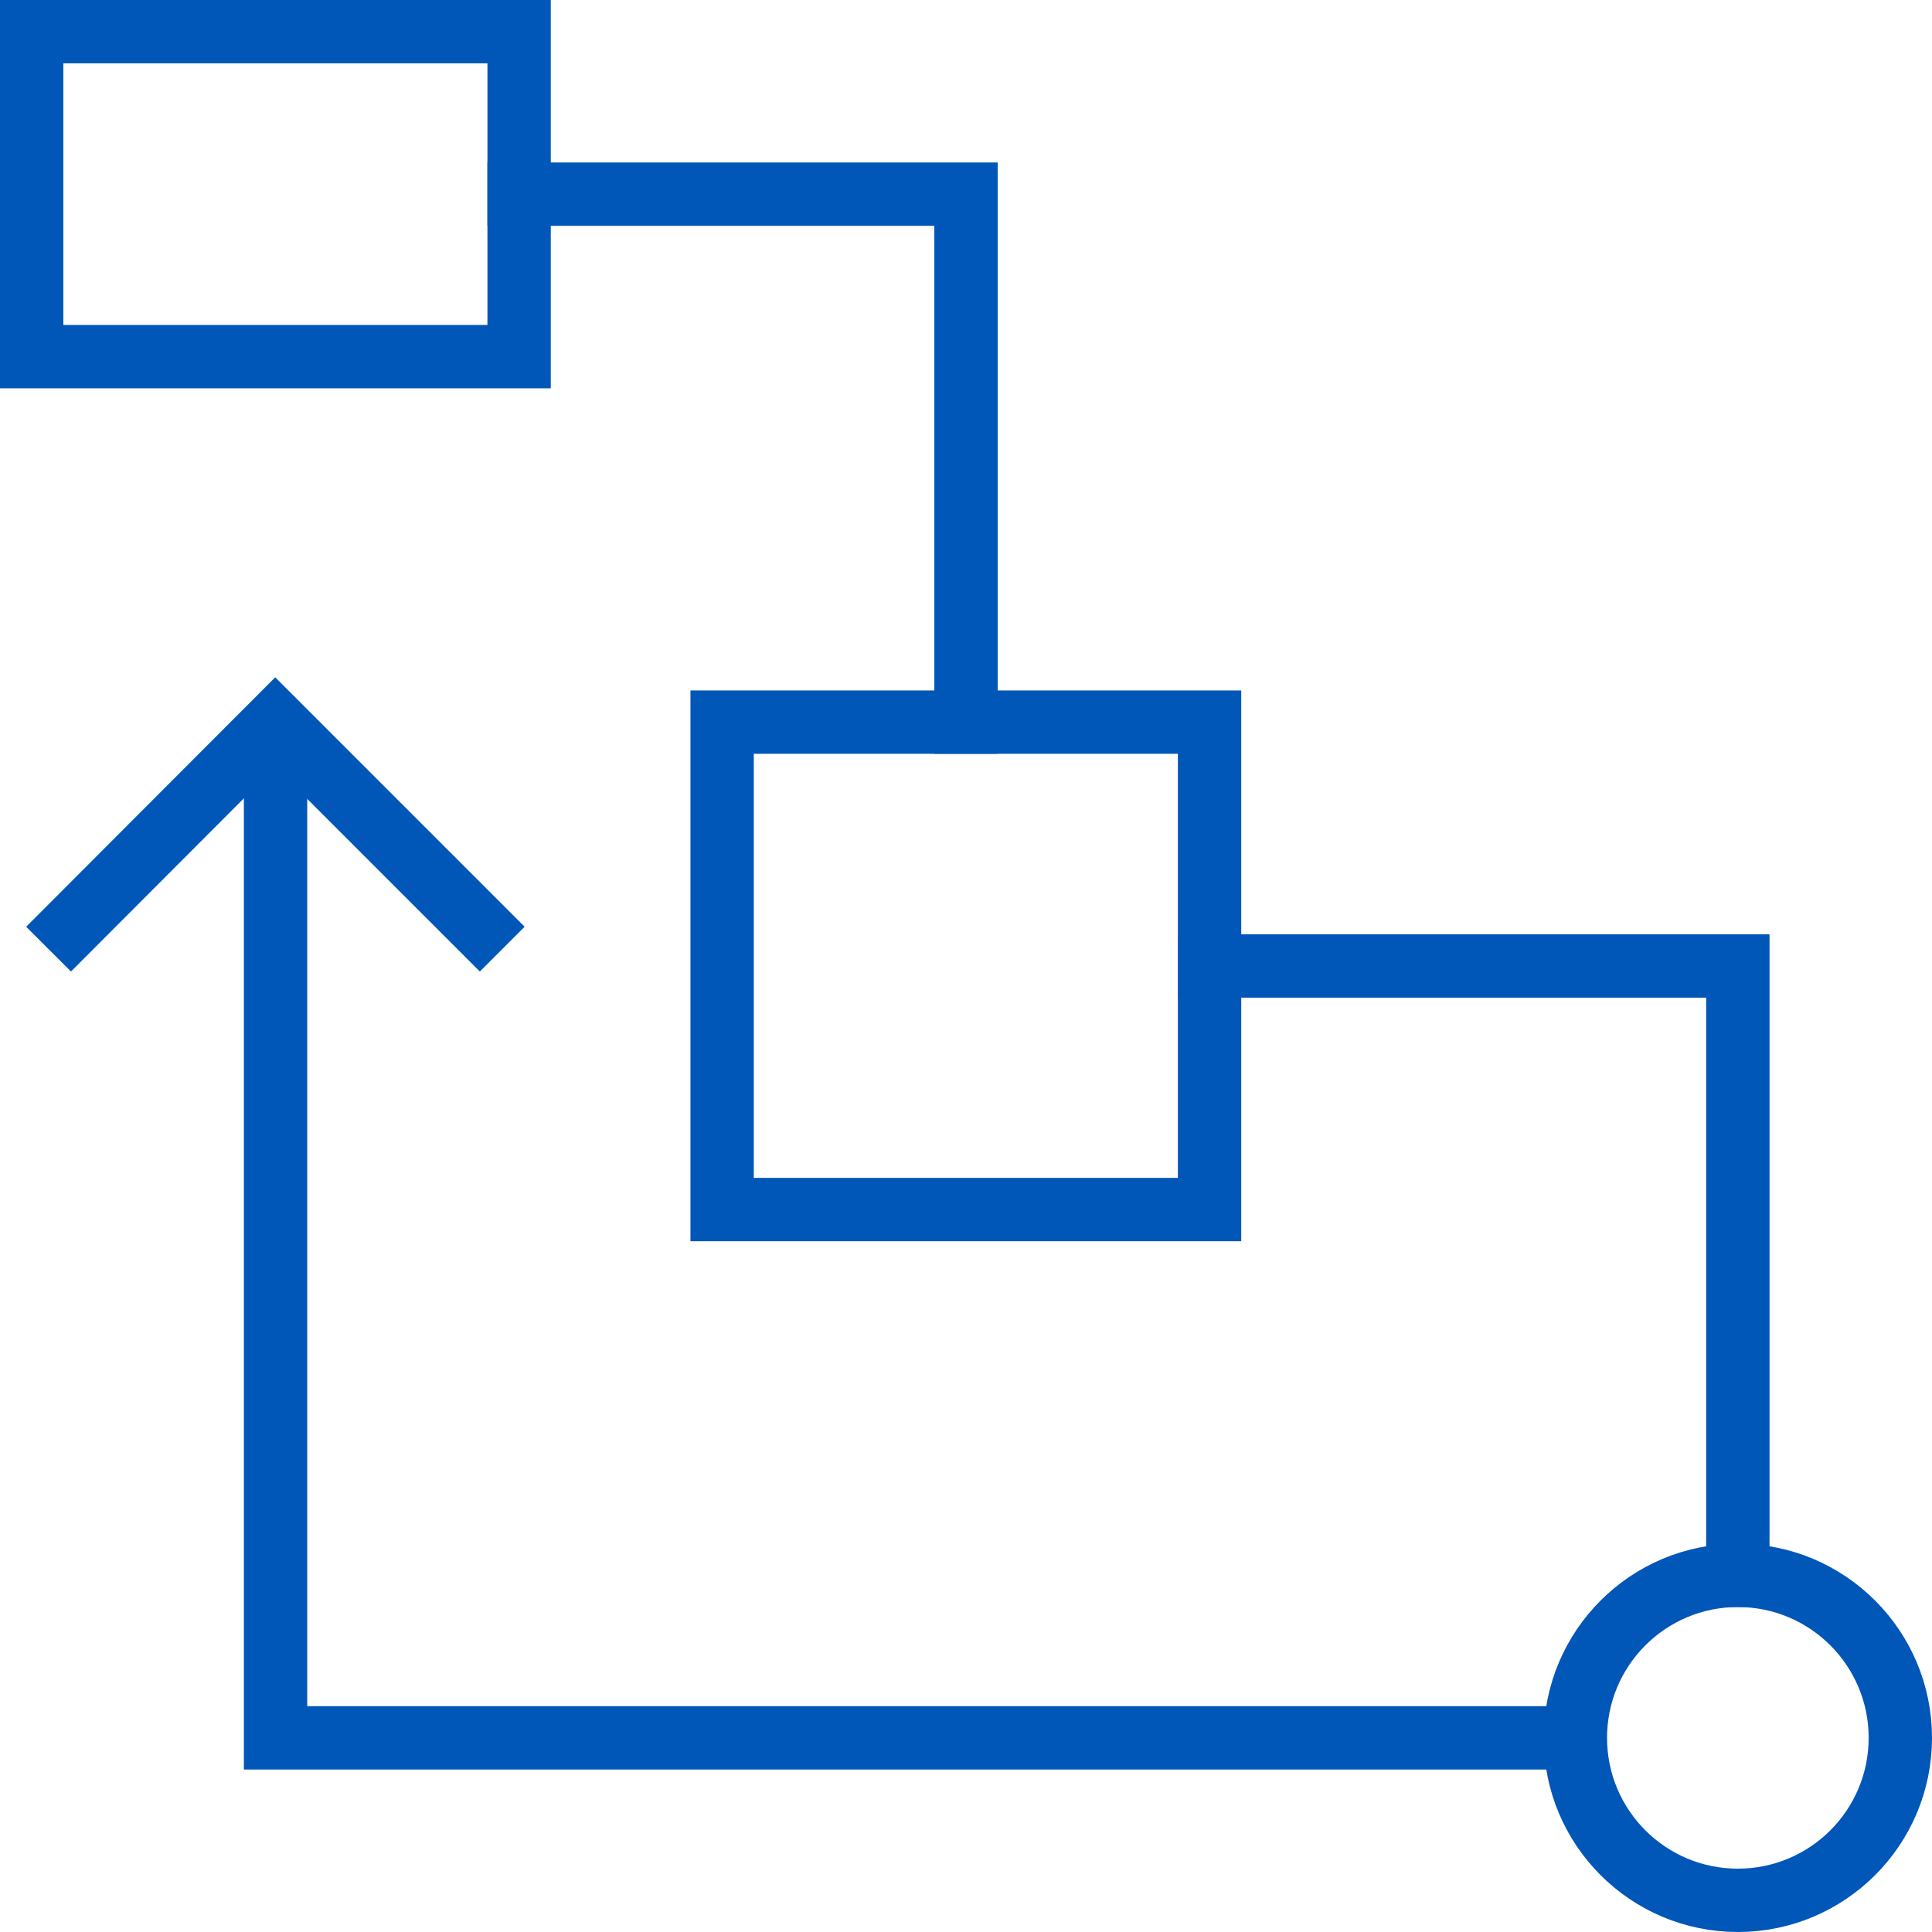 <?xml version="1.0" encoding="UTF-8"?><svg xmlns="http://www.w3.org/2000/svg" id="Layer_2686bbd034839f" data-name="Layer 2" viewBox="0 0 61 61" aria-hidden="true" width="61px" height="61px">
  <defs><linearGradient class="cerosgradient" data-cerosgradient="true" id="CerosGradient_ida8073aef5" gradientUnits="userSpaceOnUse" x1="50%" y1="100%" x2="50%" y2="0%"><stop offset="0%" stop-color="#d1d1d1"/><stop offset="100%" stop-color="#d1d1d1"/></linearGradient><linearGradient/>
    <style>
      .cls-1-686bbd034839f{
        fill: none;
        stroke: #0057b8;
        stroke-linecap: square;
        stroke-miterlimit: 10;
        stroke-width: 2px;
      }
    </style>
  </defs>
  <g id="Layer_1-2686bbd034839f" data-name="Layer 1">
    <g>
      <rect class="cls-1-686bbd034839f" x="1" y="1" width="15.39" height="10.26"/>
      <circle class="cls-1-686bbd034839f" cx="54.87" cy="54.87" r="5.13"/>
      <polyline class="cls-1-686bbd034839f" points="16.39 6.13 30.5 6.13 30.5 22.8"/>
      <polyline class="cls-1-686bbd034839f" points="38.2 30.5 54.87 30.5 54.87 49.74"/>
      <polyline class="cls-1-686bbd034839f" points="49.55 54.87 8.7 54.87 8.7 23.4"/>
      <polyline class="cls-1-686bbd034839f" points="2.24 29.26 8.69 22.8 15.15 29.26"/>
      <rect class="cls-1-686bbd034839f" x="22.8" y="22.8" width="15.39" height="15.39"/>
    </g>
  </g>
</svg>